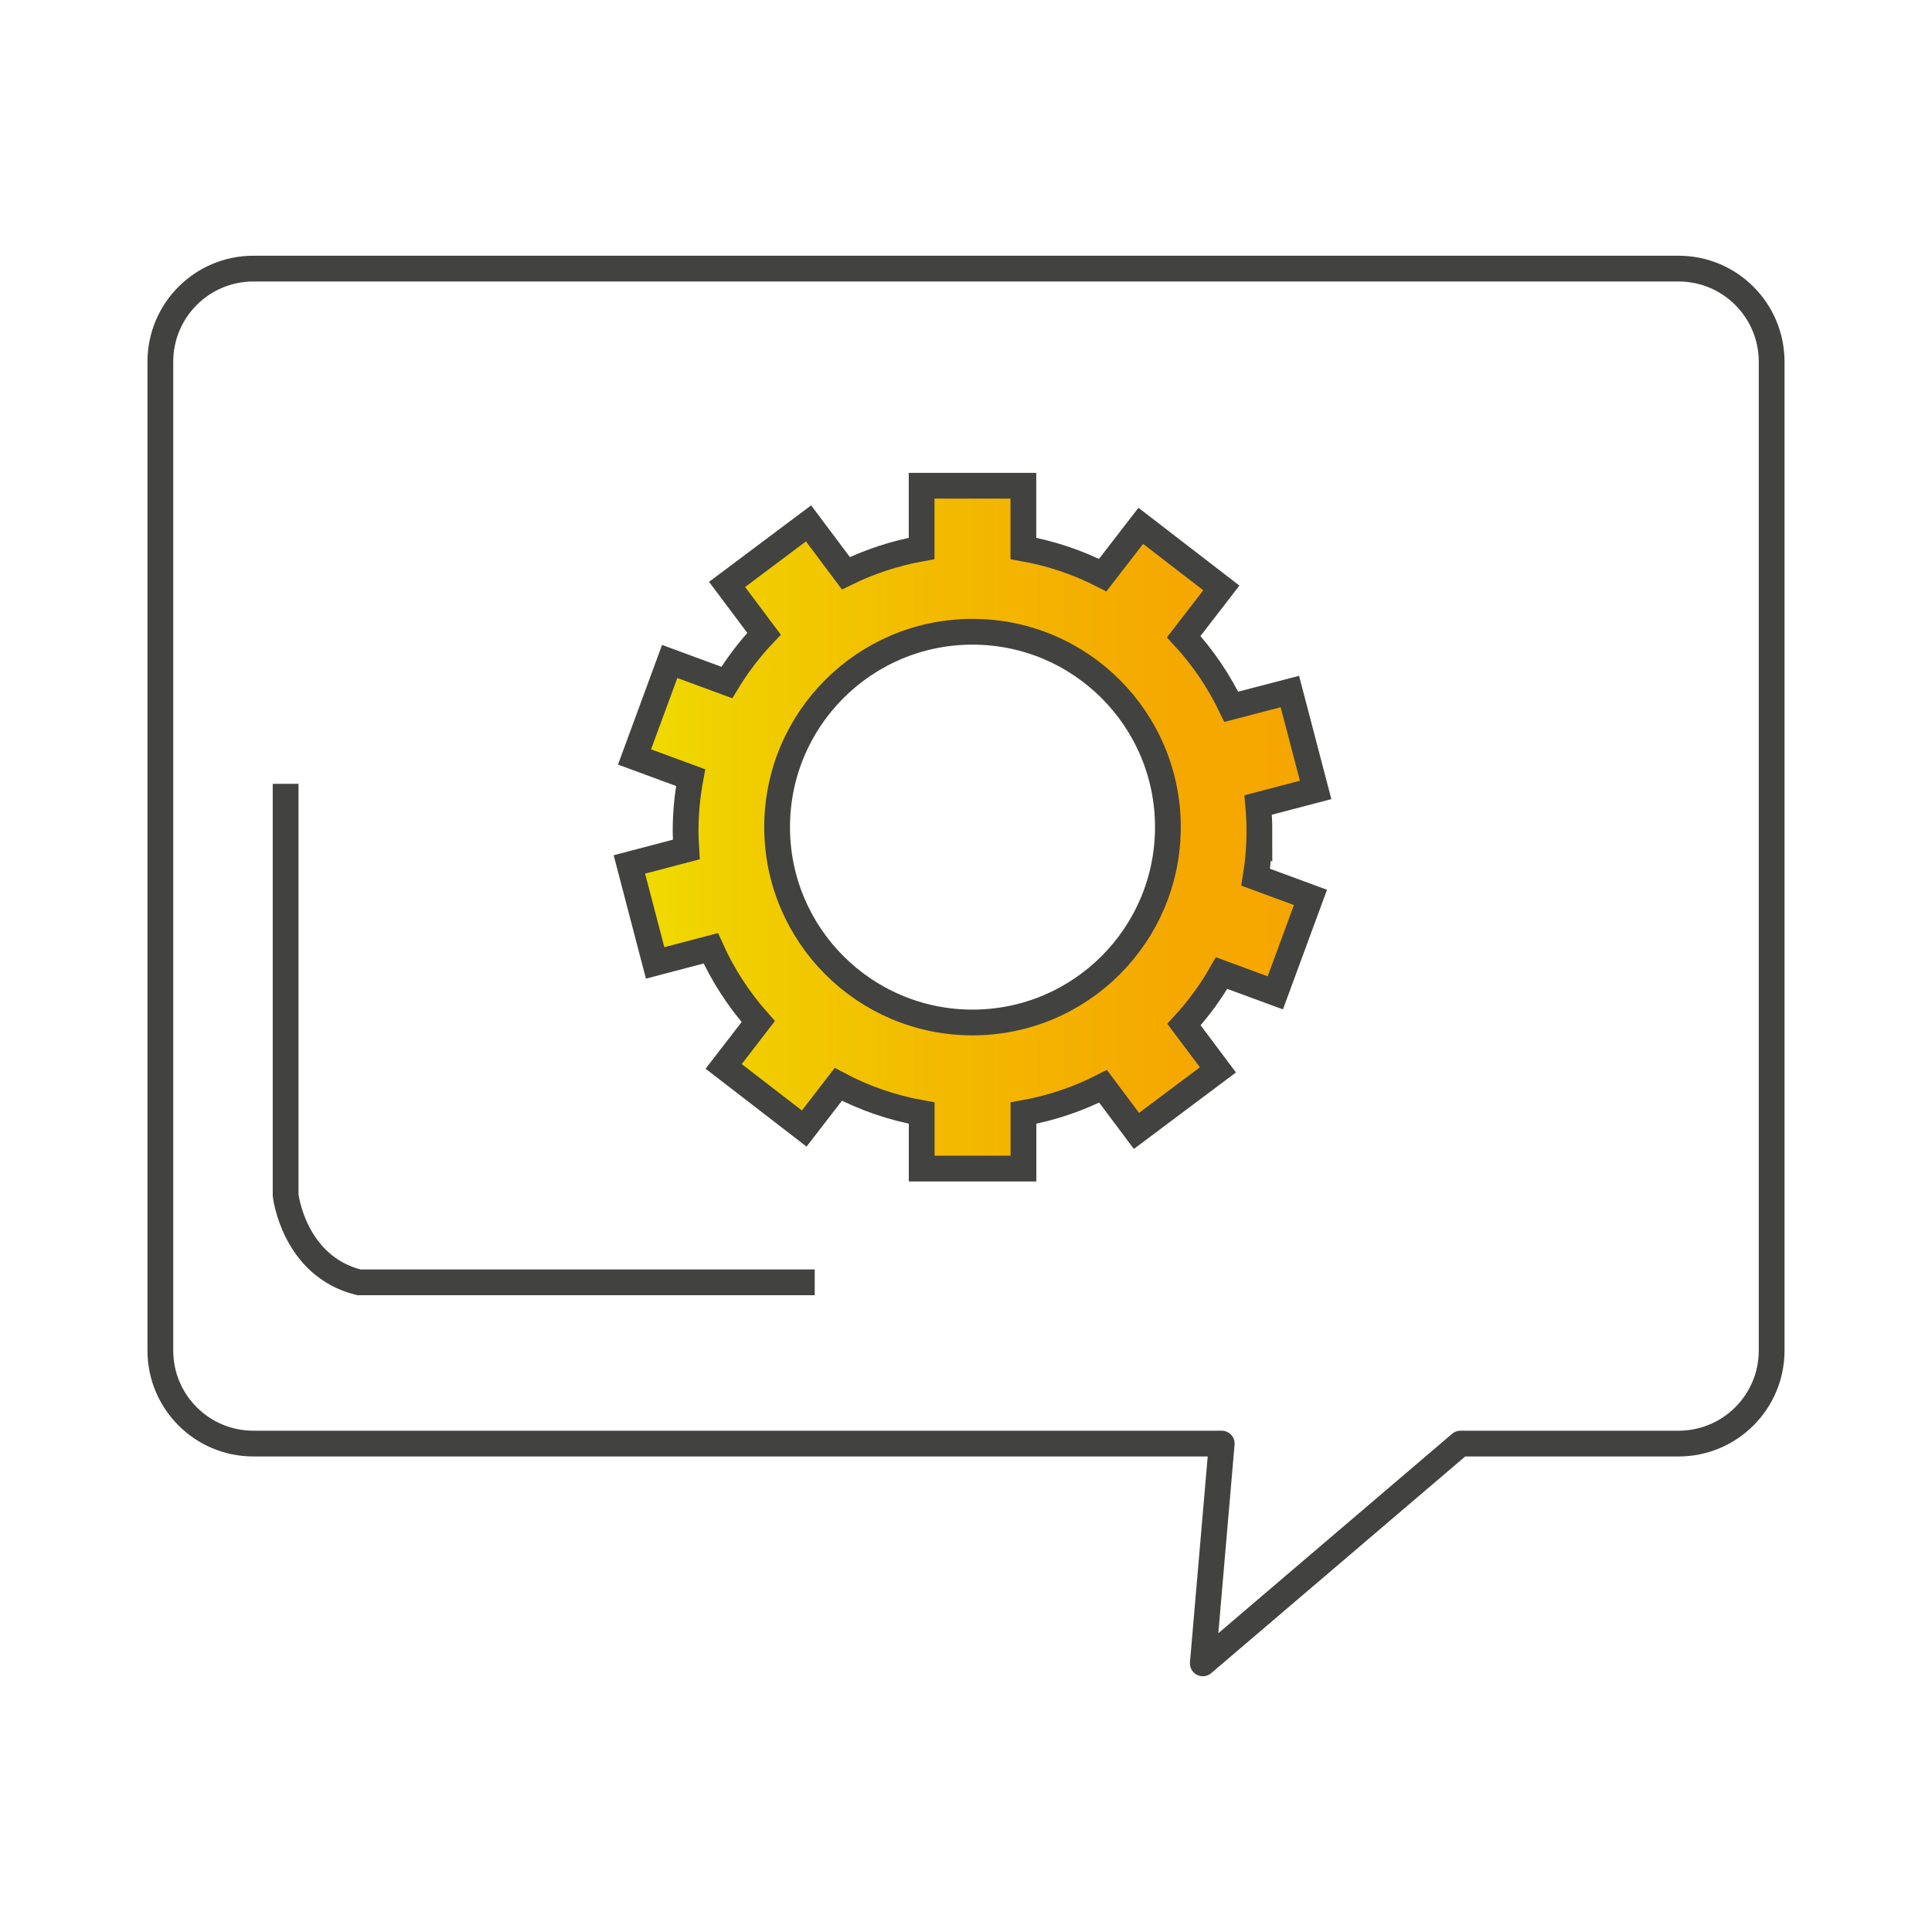 <svg xmlns="http://www.w3.org/2000/svg" xmlns:xlink="http://www.w3.org/1999/xlink" id="Livello_1" viewBox="0 0 300 300"><defs><style>      .cls-1, .cls-2 {        fill: none;      }      .cls-1, .cls-2, .cls-3 {        stroke: #424241;        stroke-width: 4px;      }      .cls-1, .cls-3 {        stroke-miterlimit: 10;      }      .cls-2 {        stroke-linecap: round;        stroke-linejoin: round;      }      .cls-3 {        fill: url(#Nuovo_campione_sfumatura_4);      }    </style><linearGradient id="Nuovo_campione_sfumatura_4" data-name="Nuovo campione sfumatura 4" x1="97.73" y1="128.43" x2="204.3" y2="128.43" gradientUnits="userSpaceOnUse"><stop offset="0" stop-color="#f0dd00"></stop><stop offset=".1" stop-color="#f0d300"></stop><stop offset=".45" stop-color="#f3ba00"></stop><stop offset=".76" stop-color="#f5aa00"></stop><stop offset="1" stop-color="#f6a500"></stop></linearGradient></defs><path class="cls-2" d="M260.65,41.71H39.35c-7.98,0-14.45,6.47-14.45,14.46v153.54c0,7.99,6.47,14.45,14.45,14.45h150.36l-2.94,34.13,40.01-34.13h33.87c7.98,0,14.45-6.47,14.45-14.45V56.17c0-7.99-6.47-14.46-14.45-14.46Z"></path><path class="cls-3" d="M195.56,129c0-1.35-.07-2.69-.19-4l8.92-2.34-4-15.28-9.1,2.37c-1.91-3.99-4.41-7.66-7.38-10.89l5.84-7.57-12.51-9.64-5.91,7.65c-3.82-1.95-7.96-3.36-12.32-4.14v-9.74h-15.8v9.74c-4.15.75-8.09,2.05-11.76,3.85l-5.8-7.74-12.65,9.48,5.74,7.66c-2.18,2.3-4.13,4.84-5.78,7.57l-8.87-3.27-5.46,14.83,8.71,3.21c-.5,2.68-.78,5.43-.78,8.26,0,.98.05,1.94.11,2.9l-8.84,2.32,4,15.29,8.64-2.27c1.87,4.17,4.37,8,7.37,11.38l-5.37,6.96,12.51,9.65,5.29-6.86c3.99,2.12,8.35,3.64,12.95,4.46v8.62h15.8v-8.62c4.38-.78,8.53-2.2,12.36-4.16l5.19,6.93,12.65-9.48-5.27-7.03c2.23-2.43,4.19-5.11,5.84-8l8.34,3.07,5.46-14.82-8.51-3.14c.38-2.35.58-4.76.58-7.21ZM151.01,158.77c-16.75,0-30.34-13.59-30.34-30.34s13.59-30.33,30.34-30.33,30.34,13.58,30.34,30.33-13.58,30.34-30.34,30.34Z"></path><path class="cls-1" d="M44.35,121.71v63.89s1.26,11,11.37,13.52h70.79"></path></svg>